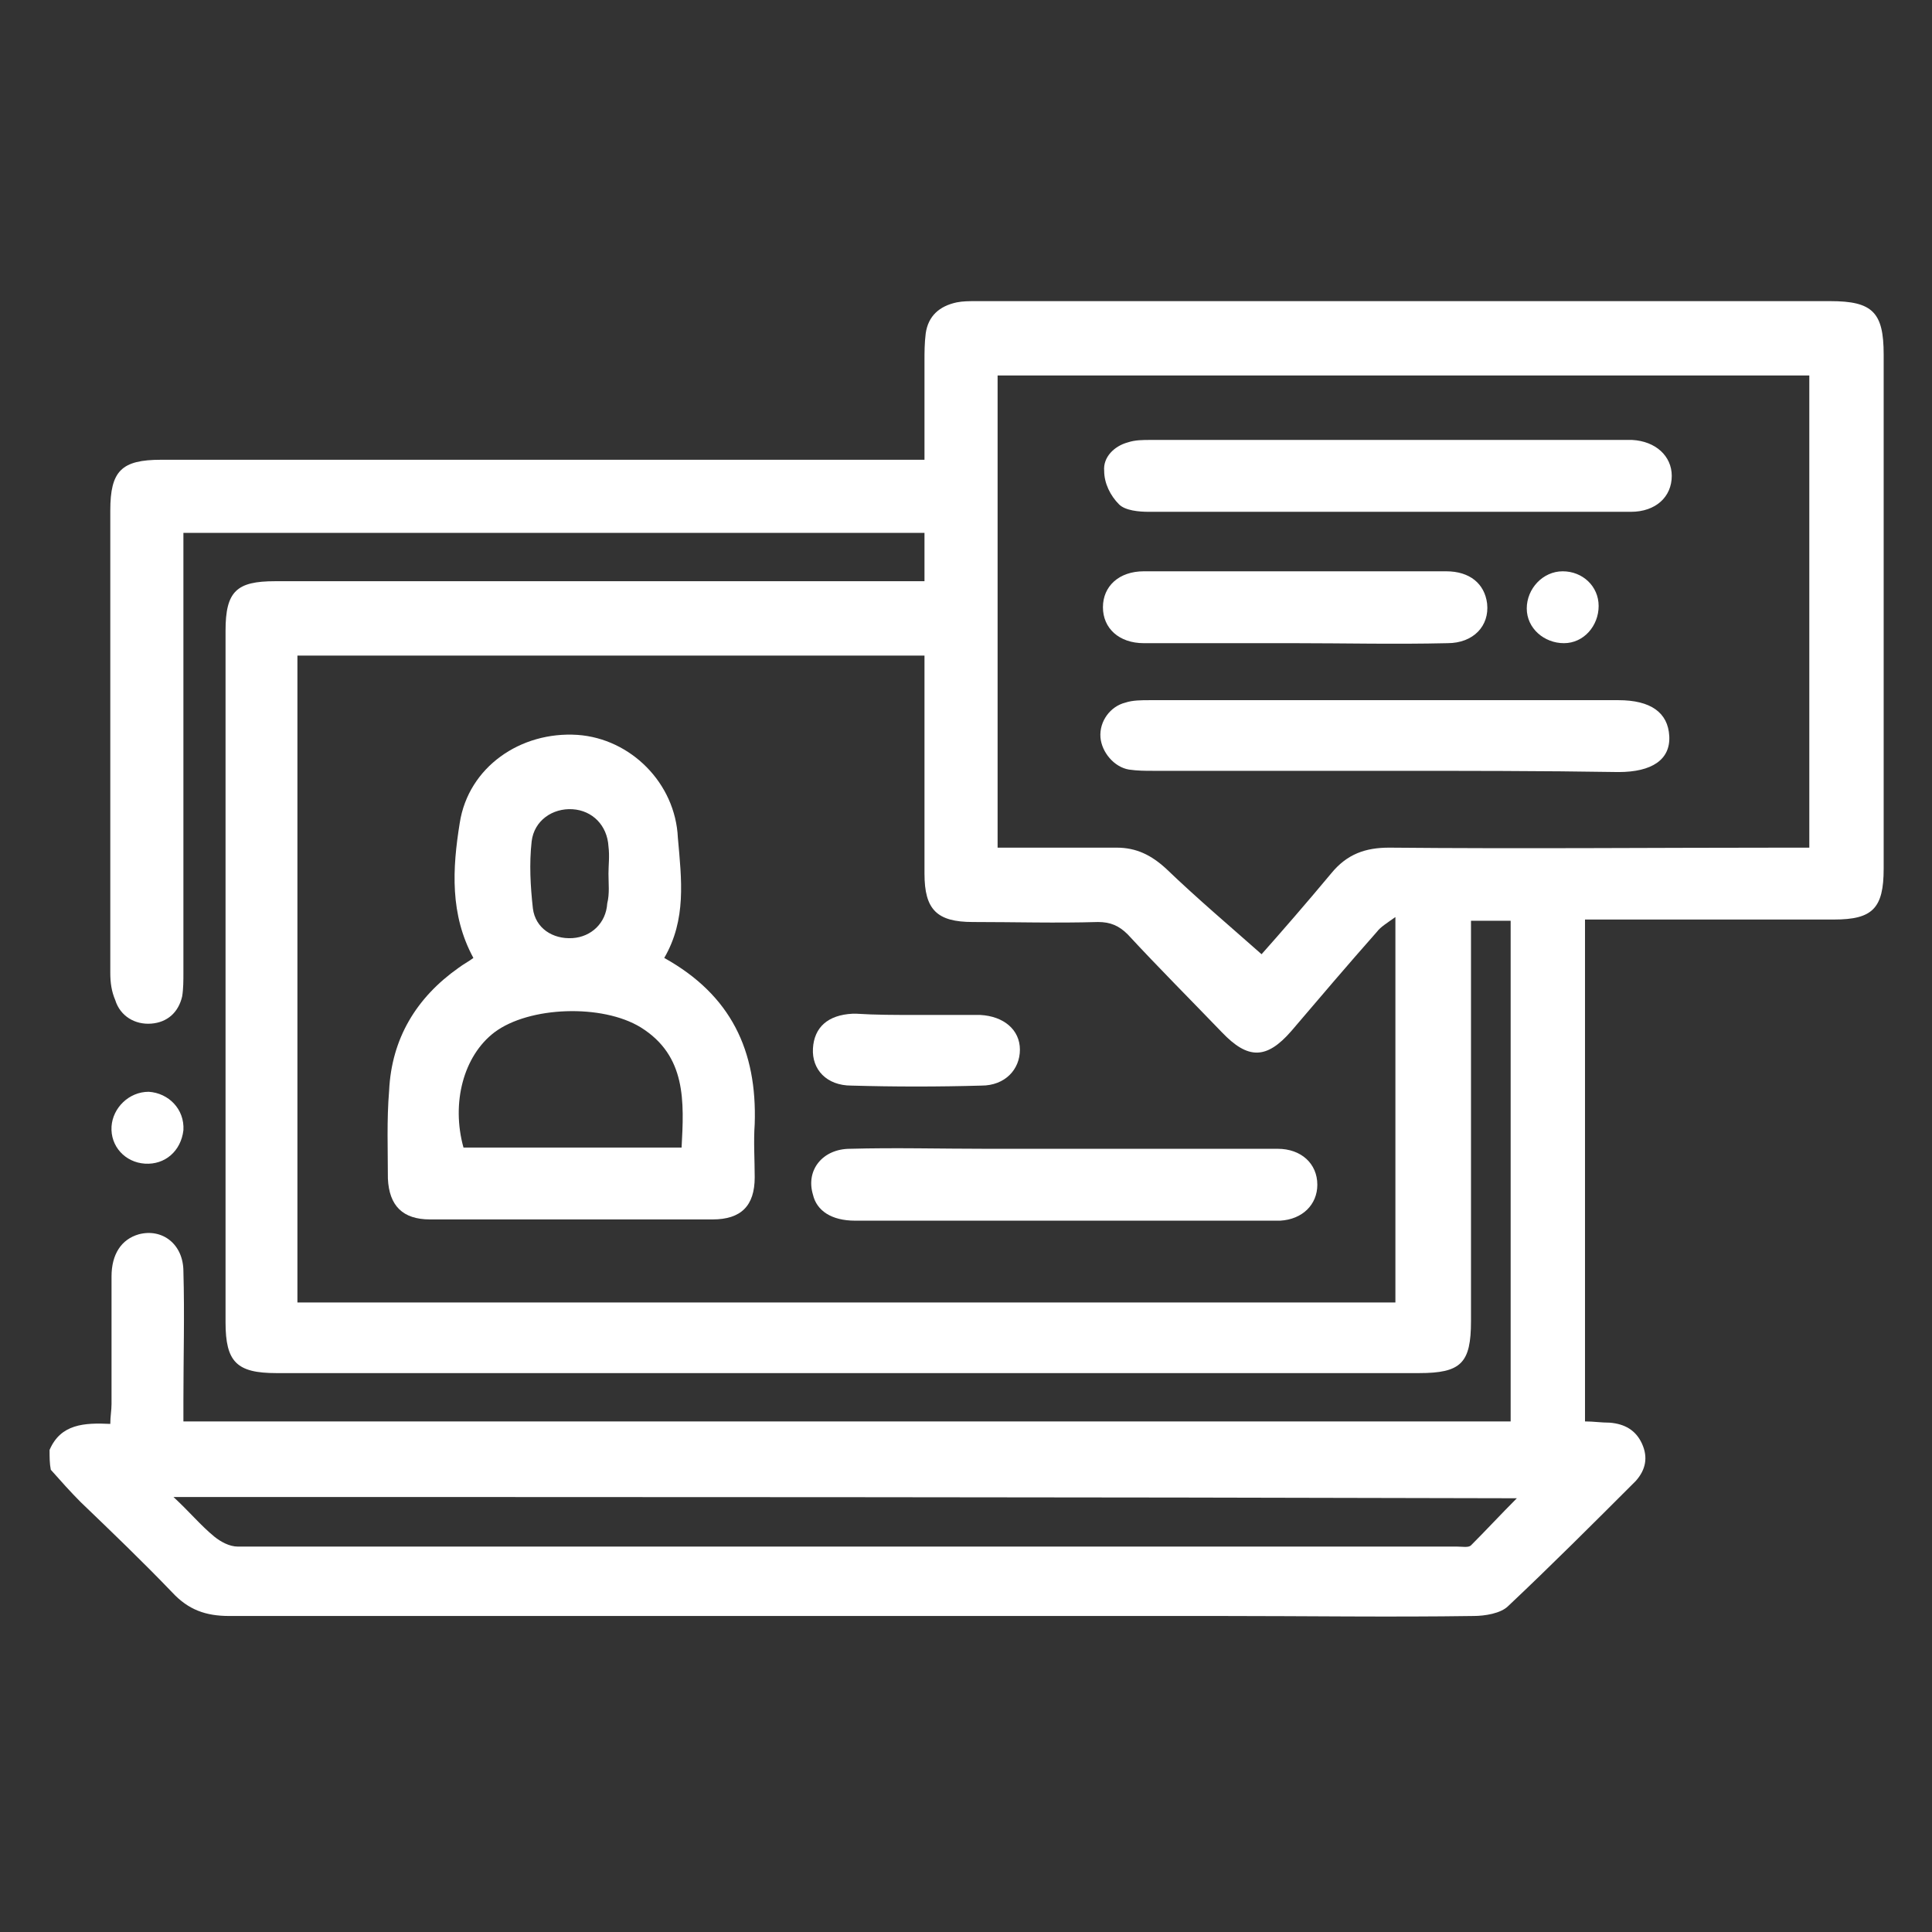 <?xml version="1.0" encoding="utf-8"?>
<!-- Generator: Adobe Illustrator 24.2.1, SVG Export Plug-In . SVG Version: 6.00 Build 0)  -->
<svg version="1.1" id="圖層_1" xmlns="http://www.w3.org/2000/svg" xmlns:xlink="http://www.w3.org/1999/xlink" x="0px" y="0px"
	 viewBox="0 0 155.9 155.9" style="enable-background:new 0 0 155.9 155.9;" xml:space="preserve">
<rect x="0" y="0" width="155.9" height="155.9" fill="#333333" stroke="none"/>
<style type="text/css">
	.st0{fill:#FFFFFF;}
</style>
<path class="st0" d="M4,117c0.9-2.1,2.8-2.2,4.9-2.1c0-0.6,0.1-1.1,0.1-1.6c0-3.4,0-6.8,0-10.3c0-1.8,0.8-3,2.2-3.4
	c1.9-0.5,3.6,0.8,3.6,3c0.1,3.5,0,6.9,0,10.4c0,0.5,0,1,0,1.7c35.7,0,71.3,0,107.1,0c0-13.4,0-26.8,0-40.4c-1,0-2,0-3.2,0
	c0,0.6,0,1.1,0,1.7c0,10.2,0,20.4,0,30.6c0,3.4-0.8,4.2-4.2,4.2c-30.7,0-61.4,0-92.2,0c-3.2,0-4.1-0.9-4.1-4.1c0-18.6,0-37.2,0-55.8
	c0-3.2,0.9-4,4-4c16.9,0,33.7,0,50.6,0c0.6,0,1.1,0,1.8,0c0-1.4,0-2.6,0-3.9c-19.9,0-39.7,0-59.8,0c0,0.6,0,1.1,0,1.7
	c0,11.3,0,22.5,0,33.8c0,0.6,0,1.3-0.1,1.9c-0.3,1.3-1.2,2.1-2.5,2.2c-1.3,0.1-2.5-0.6-2.9-1.9C9,80,8.9,79.3,8.9,78.5
	c0-12.4,0-24.8,0-37.3c0-3.2,0.9-4.1,4.1-4.1c19.9,0,39.8,0,59.7,0c0.6,0,1.1,0,1.9,0c0-2.7,0-5.3,0-7.9c0-0.8,0-1.5,0.1-2.3
	c0.2-1.4,1.1-2.2,2.5-2.5c0.5-0.1,1-0.1,1.6-0.1c23,0,46,0,68.9,0c3.4,0,4.3,0.9,4.3,4.3c0,13.8,0,27.7,0,41.5c0,3.2-0.9,4.1-4,4.1
	c-6.2,0-12.3,0-18.5,0c-0.5,0-1,0-1.6,0c0,13.6,0,27,0,40.5c0.7,0,1.3,0.1,2,0.1c1.2,0.1,2.1,0.6,2.6,1.7c0.5,1.1,0.3,2.1-0.5,3
	c-3.4,3.4-6.8,6.8-10.3,10.1c-0.6,0.6-1.9,0.8-2.8,0.8c-6.7,0.1-13.5,0-20.2,0c-26.7,0-53.5,0-80.2,0c-1.9,0-3.3-0.5-4.6-1.9
	c-2.4-2.5-4.9-4.9-7.4-7.3c-0.8-0.8-1.6-1.7-2.4-2.6C4,118.1,4,117.6,4,117z M74.6,52.9c-17,0-33.8,0-50.6,0c0,17.5,0,34.8,0,52.2
	c29.6,0,59.1,0,88.6,0c0-10.3,0-20.4,0-31.1c-0.7,0.5-1.2,0.8-1.5,1.2c-2.3,2.6-4.6,5.3-6.9,8c-2,2.3-3.5,2.3-5.6,0.1
	c-2.5-2.6-5.1-5.2-7.6-7.9c-0.7-0.7-1.4-1-2.4-1c-3.4,0.1-6.7,0-10.1,0c-2.9,0-3.9-1-3.9-3.9c0-5.3,0-10.6,0-15.9
	C74.6,54,74.6,53.4,74.6,52.9z M101.8,77c1.6-1.8,3.6-4.1,5.6-6.5c1.3-1.6,2.8-2.1,4.7-2.1c10.7,0.1,21.5,0,32.2,0
	c0.6,0,1.1,0,1.7,0c0-12.8,0-25.5,0-38.1c-21.9,0-43.7,0-65.5,0c0,12.7,0,25.3,0,38.1c3.3,0,6.4,0,9.6,0c1.6,0,2.8,0.6,4,1.7
	C96.6,72.5,99.2,74.7,101.8,77z M14,120.8c1.3,1.2,2.2,2.3,3.3,3.2c0.5,0.4,1.2,0.8,1.9,0.8c32.8,0,65.6,0,98.4,0
	c0.4,0,0.9,0.1,1.1-0.1c1.2-1.2,2.4-2.5,3.7-3.8C86.3,120.8,50.3,120.8,14,120.8z"/>
<path class="st0" d="M11.7,93.9c-1.6-0.1-2.8-1.4-2.7-3c0.1-1.5,1.4-2.8,3-2.8c1.6,0.1,2.9,1.4,2.8,3.1C14.6,92.9,13.3,94,11.7,93.9
	z"/>
<path class="st0" d="M53.6,77.3c5.4,3,7.5,7.5,7.3,13.4c-0.1,1.4,0,2.9,0,4.3c0,2.3-1.1,3.4-3.4,3.4c-7.6,0-15.2,0-22.8,0
	c-2.2,0-3.3-1.1-3.4-3.3c0-2.3-0.1-4.7,0.1-7.1c0.2-4.2,2.2-7.5,5.6-9.9c0.4-0.3,0.8-0.5,1.2-0.8c-1.9-3.5-1.7-7.2-1.1-10.9
	c0.7-4.5,4.9-7.4,9.5-7.1c4.3,0.3,7.9,3.9,8.1,8.3C55,71,55.4,74.2,53.6,77.3z M55,92.6c0.2-3.7,0.4-7.4-3.3-9.7
	c-3.1-1.9-9-1.7-11.8,0.4c-2.5,1.9-3.5,5.7-2.5,9.3C43.3,92.6,49.1,92.6,55,92.6z M49.1,70.5L49.1,70.5c0-0.7,0.1-1.4,0-2.2
	c-0.1-1.7-1.3-2.9-2.9-3c-1.6-0.1-3.1,0.9-3.3,2.6c-0.2,1.8-0.1,3.6,0.1,5.4c0.2,1.6,1.6,2.5,3.2,2.4c1.5-0.1,2.7-1.2,2.8-2.8
	C49.2,72.1,49.1,71.3,49.1,70.5z"/>
<path class="st0" d="M85.9,92.7c5.7,0,11.5,0,17.2,0c1.9,0,3.2,1.2,3.2,2.9c0,1.6-1.2,2.8-3,2.9c-0.4,0-0.8,0-1.2,0
	c-5.8,0-11.6,0-17.3,0c-5.2,0-10.5,0-15.8,0c-1.9,0-3.1-0.8-3.4-2.1c-0.6-2,0.8-3.7,3-3.7c3.6-0.1,7.3,0,11,0
	C81.7,92.7,83.8,92.7,85.9,92.7z"/>
<path class="st0" d="M73.9,81.9c1.7,0,3.5,0,5.2,0c1.9,0.1,3.2,1.2,3.2,2.8c0,1.6-1.2,2.9-3.1,2.9c-3.5,0.1-7,0.1-10.5,0
	c-2,0-3.2-1.3-3.1-3c0.1-1.7,1.2-2.7,3.2-2.8c0.1,0,0.2,0,0.3,0C70.6,81.9,72.3,81.9,73.9,81.9C73.9,81.9,73.9,81.9,73.9,81.9z"/>
<path class="st0" d="M111.9,41.3c-6.4,0-12.8,0-19.2,0c-0.8,0-1.9-0.1-2.4-0.6c-0.7-0.7-1.2-1.7-1.2-2.7c-0.1-1.1,0.8-2,1.9-2.3
	c0.6-0.2,1.2-0.2,1.9-0.2c12.7,0,25.4,0,38.1,0c0.2,0,0.5,0,0.7,0c1.9,0.1,3.2,1.3,3.2,2.9c0,1.7-1.3,2.9-3.3,2.9
	C125,41.3,118.5,41.3,111.9,41.3z"/>
<path class="st0" d="M111.8,62.2c-6.3,0-12.5,0-18.8,0c-0.6,0-1.2,0-1.9-0.1c-1.2-0.2-2.2-1.4-2.3-2.6c-0.1-1.3,0.8-2.5,2-2.8
	c0.6-0.2,1.3-0.2,2-0.2c12.6,0,25.2,0,37.8,0c2.6,0,4,1,4.1,2.9c0.1,1.9-1.4,2.9-4.1,2.9C124.4,62.2,118.2,62.2,111.8,62.2z"/>
<path class="st0" d="M104.4,51.9c-4,0-8.1,0-12.1,0c-2,0-3.3-1.2-3.3-2.9c0-1.7,1.3-2.9,3.3-2.9c3.7,0,7.4,0,11.1,0
	c4.4,0,8.8,0,13.3,0c1.9,0,3.1,1,3.3,2.6c0.2,1.8-1.1,3.2-3.2,3.2C112.5,52,108.5,51.9,104.4,51.9z"/>
<path class="st0" d="M126.1,46.1c1.6,0,2.9,1.2,2.9,2.8c0,1.6-1.2,3-2.8,3c-1.6,0-3-1.2-3-2.8C123.2,47.5,124.5,46.1,126.1,46.1z"/>
</svg>
